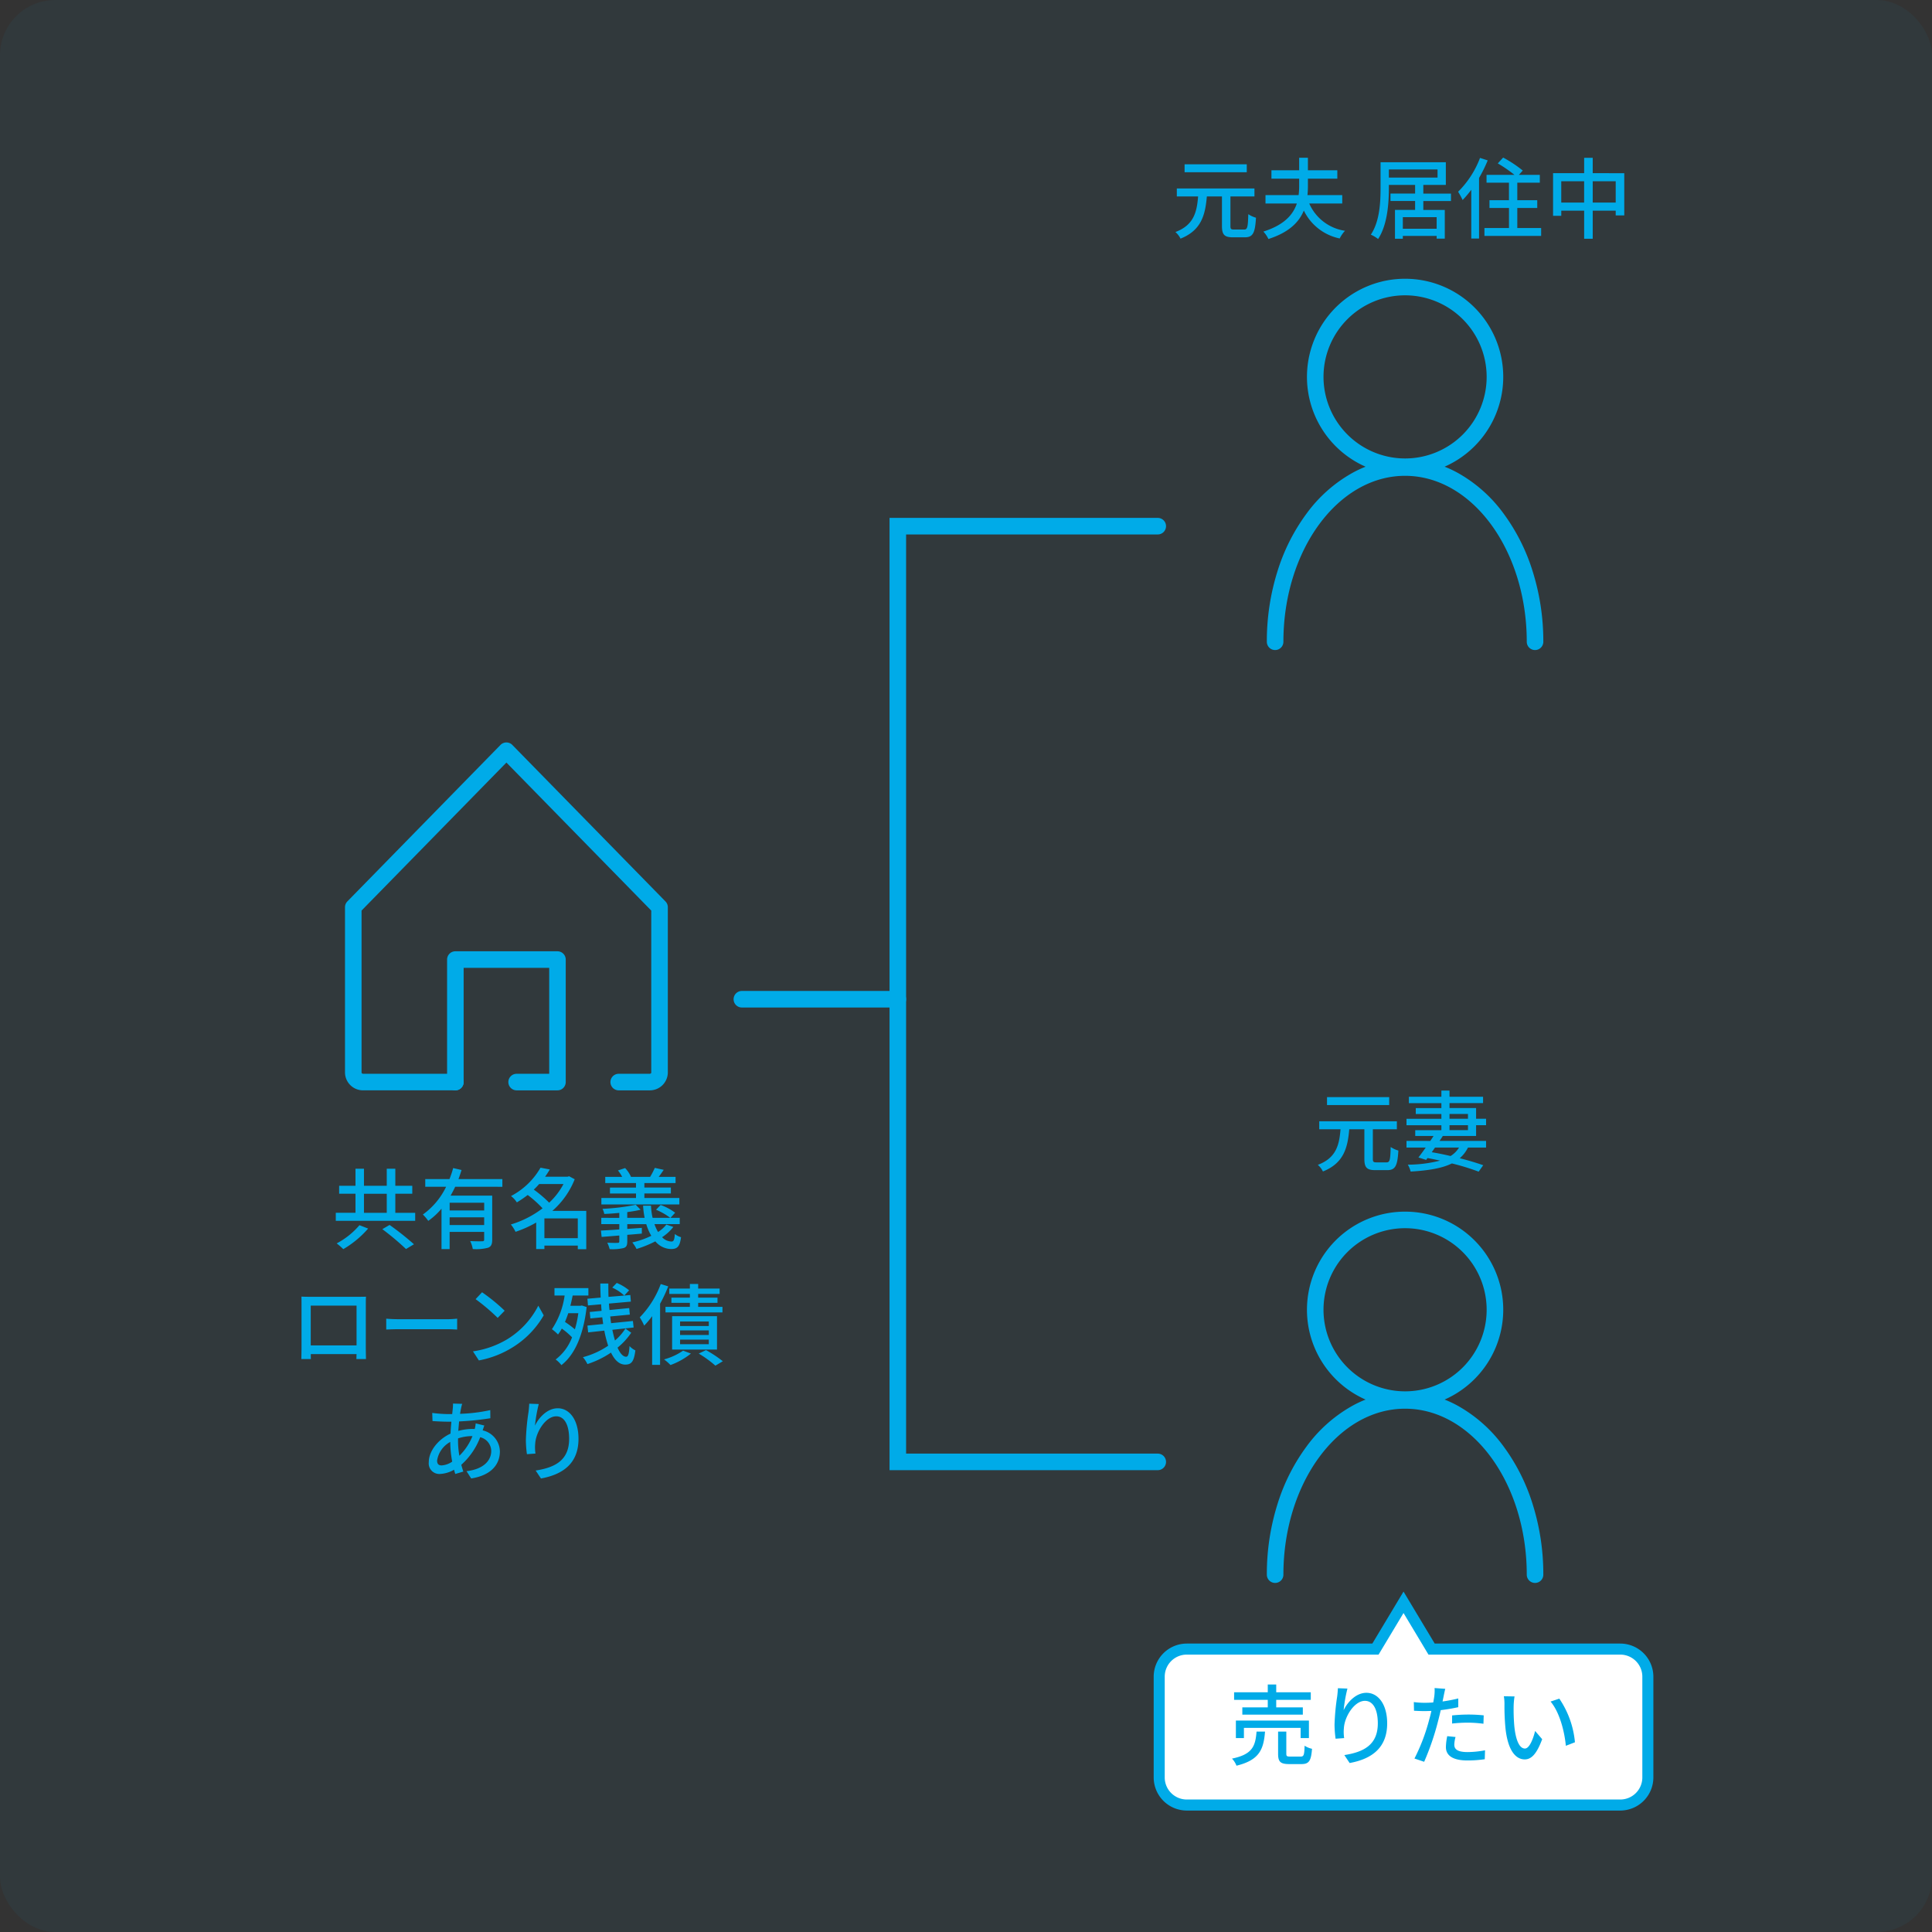 <svg xmlns="http://www.w3.org/2000/svg" width="350" height="350" viewBox="0 0 350 350"><rect x="0" y="0" width="350" height="350" fill="#333333" stroke="none"/><g transform="translate(-1125 -8730.5)"><rect width="350" height="350" rx="10" transform="translate(1125 8730.5)" fill="#00abe8" opacity="0.05"/><g transform="translate(4 -10)"><path d="M-26.88-3.072a13.992,13.992,0,0,1-4.128,3.3,12.426,12.426,0,0,1,1.2,1.04,18.083,18.083,0,0,0,4.5-3.728Zm4.144.72a48.4,48.4,0,0,1,4.288,3.6l1.44-.864a50.739,50.739,0,0,0-4.416-3.5Zm-3.328-6.416h4.128v3.456h-4.128Zm5.68,3.456V-8.768h3.072v-1.44h-3.072V-13.3h-1.552v3.088h-4.128V-13.3H-27.6v3.088h-2.96v1.44h2.96v3.456h-3.568v1.456h14.384V-5.312Zm16.1-.432h-6.256V-7.136h6.256ZM-10.544-3.1V-4.5h6.256V-3.1Zm9.552-6.928v-1.392H-8.944c.208-.544.384-1.1.56-1.648l-1.52-.352a17.285,17.285,0,0,1-.672,2H-14.96v1.392h3.776a13.265,13.265,0,0,1-4.208,5.024,8.271,8.271,0,0,1,.976,1.152,12.577,12.577,0,0,0,2.4-2.208V1.264h1.472v-3.12h6.256V-.48c0,.24-.08.32-.352.32-.272.016-1.232.016-2.176-.032a5.59,5.59,0,0,1,.464,1.44,8.253,8.253,0,0,0,2.784-.24c.576-.224.736-.672.736-1.472V-8.432h-7.536c.288-.512.576-1.056.832-1.6ZM6.624-.72V-4.3h6.048V-.72Zm3.456-9.808A12.519,12.519,0,0,1,7.488-7.152,22.01,22.01,0,0,0,4.7-9.52c.352-.32.672-.672.976-1.008Zm4.128,4.864H8.064a14.885,14.885,0,0,0,4.048-5.728L11.1-11.936l-.272.08H6.752c.3-.432.592-.864.848-1.312l-1.68-.32A13.262,13.262,0,0,1,.576-8.352,4.535,4.535,0,0,1,1.632-7.2,20.2,20.2,0,0,0,3.6-8.544,20.137,20.137,0,0,1,6.288-6.128,17.925,17.925,0,0,1,.544-3.2a6.046,6.046,0,0,1,.848,1.328,20.034,20.034,0,0,0,3.744-1.68v4.8H6.624V.624h6.048V1.28h1.536ZM31.072-8H24.736v-.816h4.8V-9.888h-4.8V-10.7h5.648v-1.12H27.328c.288-.368.592-.816.912-1.28l-1.616-.352a14.5,14.5,0,0,1-.848,1.632H22.224l.08-.032a5.632,5.632,0,0,0-1.056-1.568l-1.3.432a6.678,6.678,0,0,1,.768,1.168H17.648v1.12h5.568v.816H18.5v1.072h4.72V-8H16.944v1.168H31.072ZM28.72-3.184a6.173,6.173,0,0,1-1.5,1.344,6.871,6.871,0,0,1-.656-1.424h4.576V-4.4h-1.68l.848-.928A9.884,9.884,0,0,0,27.68-6.736l-.832.864A11.631,11.631,0,0,1,29.424-4.4h-3.2a11.879,11.879,0,0,1-.288-2.208H24.5A15.671,15.671,0,0,0,24.784-4.4H21.632V-5.44c.88-.128,1.712-.256,2.416-.432l-.88-.9a37.627,37.627,0,0,1-6.016.736,3.554,3.554,0,0,1,.32.928c.864-.032,1.792-.1,2.72-.192v.9H16.928v1.136h3.264v.96c-1.264.1-2.416.16-3.328.208l.128,1.152,3.2-.256V-.16c0,.224-.064.288-.32.288C19.664.144,18.816.144,18.016.1a6.43,6.43,0,0,1,.432,1.168,8.827,8.827,0,0,0,2.5-.192c.528-.16.688-.48.688-1.2v-1.2c.864-.064,1.76-.144,2.64-.224v-1.04c-.88.064-1.776.128-2.64.192v-.864h3.44a9.442,9.442,0,0,0,.912,2.112,15.639,15.639,0,0,1-3.44,1.2,6.482,6.482,0,0,1,.768,1.184A20.249,20.249,0,0,0,26.72-.144a3.8,3.8,0,0,0,2.848,1.392c1.12,0,1.584-.416,1.808-2.144a3.242,3.242,0,0,1-1.12-.576c-.08,1.024-.192,1.36-.608,1.36a2.385,2.385,0,0,1-1.7-.784,8.423,8.423,0,0,0,2.032-1.856ZM-27.408,11.5v7.2h-8.3V11.5Zm1.68-.24c0-.448,0-.944.032-1.376-.528.016-1.1.016-1.472.016h-8.688c-.4,0-.912,0-1.536-.032.016.432.016.976.016,1.392v7.856c0,.64-.032,1.92-.032,2.064h1.728c-.016-.08-.016-.464-.016-.9h8.288c-.016.448-.016.816-.032.9H-25.7c0-.128-.032-1.5-.032-2.064Zm3.7,4.576c.528-.032,1.472-.064,2.368-.064h8.7c.7,0,1.424.048,1.776.064V13.864c-.384.032-1.008.1-1.792.1h-8.688c-.864,0-1.856-.048-2.368-.1ZM-4.672,9.08-5.84,10.328a36.375,36.375,0,0,1,4,3.392l1.264-1.3A32.4,32.4,0,0,0-4.672,9.08Zm-1.648,10.7,1.072,1.648A17.641,17.641,0,0,0,.88,19.048,16.49,16.49,0,0,0,6.5,13.256L5.52,11.512A15.234,15.234,0,0,1-.032,17.544,16.625,16.625,0,0,1-6.32,19.784Zm19.088-6.912a18.462,18.462,0,0,1-.624,2.928,17.436,17.436,0,0,0-1.792-1.344c.208-.5.416-1.024.592-1.584Zm.64-1.392-.24.048h-1.84c.16-.608.288-1.232.416-1.856h2.848V8.328H8.448V9.672h1.84a14.636,14.636,0,0,1-2.3,6.1,8.2,8.2,0,0,1,1.1.96,8.8,8.8,0,0,0,.688-1.072,13.329,13.329,0,0,1,1.856,1.584,9.049,9.049,0,0,1-2.976,4.016A4.5,4.5,0,0,1,9.7,22.28c2.352-1.808,3.984-5.328,4.576-10.528ZM21.3,15.656a9.784,9.784,0,0,1-1.888,2.16c-.176-.576-.336-1.232-.48-1.936l3.856-.416-.128-1.184-3.952.4c-.064-.4-.112-.8-.16-1.216l3.552-.336-.112-1.184-3.568.352c-.048-.384-.08-.768-.1-1.168l3.968-.352-.1-1.2-1.1.1.88-.944a8.569,8.569,0,0,0-2.24-1.344l-.816.848a7.909,7.909,0,0,1,2.176,1.44l-2.848.24c-.032-.784-.032-1.6-.032-2.416H16.752c0,.848.032,1.712.064,2.544l-2.4.208.1,1.216,2.384-.208c.016.4.048.784.08,1.184l-2.144.208.112,1.168,2.16-.208c.048.416.112.816.16,1.216l-2.848.288.128,1.232,2.928-.32a21.211,21.211,0,0,0,.7,2.736A14.8,14.8,0,0,1,13.6,20.84a5.751,5.751,0,0,1,.816,1.248,16.753,16.753,0,0,0,4.272-2.08c.656,1.36,1.5,2.176,2.576,2.176,1.152,0,1.584-.576,1.84-2.576a3.244,3.244,0,0,1-1.056-.784c-.1,1.472-.256,1.936-.624,1.936-.56,0-1.088-.608-1.552-1.648a12.2,12.2,0,0,0,2.48-2.7Zm11.68-5.6H29.632V11h3.344v.72H28.56v1.008H38.88V11.72h-4.4V11h3.5v-.944h-3.5V9.384h3.888V8.408H34.48V7.576h-1.5v.832H29.248v.976h3.728Zm-1.776,7.6h5.2v.832H31.2Zm0-1.664h5.2v.832H31.2Zm0-1.616h5.2v.816H31.2Zm6.688,5.088V13.416H29.76v6.048ZM27.7,7.592A17.2,17.2,0,0,1,23.9,13.624a10.6,10.6,0,0,1,.8,1.5,15.617,15.617,0,0,0,1.44-1.712v8.816h1.44V11.16a25.477,25.477,0,0,0,1.472-3.152Zm4.048,12.064A11.069,11.069,0,0,1,28.3,21.24a9.218,9.218,0,0,1,1.168,1.024,13.012,13.012,0,0,0,3.7-2.08Zm2.832.528A20.358,20.358,0,0,1,37.6,22.376l1.344-.8A21.284,21.284,0,0,0,35.9,19.56Zm-43.6,15.368a8.239,8.239,0,0,1,2.512-.416h.1A10.361,10.361,0,0,1-8.784,38.7a16.514,16.514,0,0,1-.24-2.768ZM-12,40.448c-.56,0-.816-.288-.816-.88a4.654,4.654,0,0,1,2.384-3.376,19.834,19.834,0,0,0,.352,3.568A3.794,3.794,0,0,1-12,40.448Zm6.176-7.616A5.97,5.97,0,0,1-6,33.856a4.046,4.046,0,0,0-.448-.016,10.226,10.226,0,0,0-2.528.352c.048-.592.1-1.168.144-1.712A51.217,51.217,0,0,0-3.168,31.9l-.016-1.472a29.93,29.93,0,0,1-5.472.672c.064-.384.128-.752.192-1.056a7.425,7.425,0,0,1,.192-.752l-1.664-.048a7.66,7.66,0,0,1-.032.832l-.112,1.072h-.864a25.208,25.208,0,0,1-2.752-.208l.048,1.472c.672.048,1.9.112,2.656.112h.768c-.064.688-.128,1.424-.16,2.16-2.192,1.008-3.936,3.136-3.936,5.168a1.915,1.915,0,0,0,2,2.144,5.571,5.571,0,0,0,2.576-.768c.064.272.144.528.224.768l1.456-.432c-.128-.384-.256-.8-.368-1.232a12.768,12.768,0,0,0,3.424-4.992,2.606,2.606,0,0,1,2,2.48c0,1.84-1.536,3.344-4.48,3.664l.848,1.328c3.76-.592,5.2-2.656,5.2-4.912A4,4,0,0,0-4.56,34.1c.1-.288.208-.672.3-.88Zm9.7-3.568c-.016.416-.064.96-.128,1.488a41.444,41.444,0,0,0-.48,5.1,19.093,19.093,0,0,0,.192,2.56L5.008,38.3A7.17,7.17,0,0,1,4.96,36.48c.128-2.08,1.888-4.928,3.808-4.928,1.52,0,2.336,1.616,2.336,4.08,0,3.92-2.592,5.2-6.064,5.744L6,42.816c4.032-.736,6.8-2.768,6.8-7.184,0-3.408-1.6-5.536-3.76-5.536-1.9,0-3.44,1.7-4.128,3.152a27.553,27.553,0,0,1,.688-3.92Z" transform="translate(1213 8965.526)" fill="#00abe8"/><path d="M-9907.436,351.287h-48.588V178.773h48.588a1.5,1.5,0,0,1,1.5,1.5,1.5,1.5,0,0,1-1.5,1.5h-45.588V348.287h45.588a1.5,1.5,0,0,1,1.5,1.5A1.5,1.5,0,0,1-9907.436,351.287Z" transform="translate(11238.173 8655.548)" fill="#00abe8"/><path d="M28.252,1.5H0A1.5,1.5,0,0,1-1.5,0,1.5,1.5,0,0,1,0-1.5H28.252a1.5,1.5,0,0,1,1.5,1.5A1.5,1.5,0,0,1,28.252,1.5Z" transform="translate(1255.398 8921.52)" fill="#00abe8"/><g transform="translate(1185 8876.5)"><path d="M62.633,67.527H57.085a1.5,1.5,0,0,1,0-3h5.548a.363.363,0,0,0,.349-.167v-29.4L36.741,8.145,10.5,34.958v29.4a.363.363,0,0,0,.349.167H27.494a1.5,1.5,0,0,1,0,3H10.849A3.266,3.266,0,0,1,7.5,64.359V34.346A1.5,1.5,0,0,1,7.928,33.3L35.669,4.951a1.5,1.5,0,0,1,2.144,0L65.555,33.3a1.5,1.5,0,0,1,.428,1.049V64.359A3.266,3.266,0,0,1,62.633,67.527Z" transform="translate(-9 -6)" fill="#00abe8"/><path d="M37.494,53.693H30.1a1.5,1.5,0,0,1,0-3h5.9V31.5H20.5V52.193a1.5,1.5,0,0,1-3,0V30A1.5,1.5,0,0,1,19,28.5H37.494a1.5,1.5,0,0,1,1.5,1.5V52.193A1.5,1.5,0,0,1,37.494,53.693Z" transform="translate(-0.506 7.834)" fill="#00abe8"/></g><path d="M-28.136-12.24H-39.4v1.44h11.264ZM-30.424-.416c-.576,0-.672-.1-.672-.672V-6.416h4.352v-1.44H-40.808v1.44h3.856c-.224,2.816-.768,5.2-4.112,6.448a3.911,3.911,0,0,1,.928,1.2c3.76-1.5,4.48-4.272,4.768-7.648h2.736v5.344c0,1.568.416,2.064,2,2.064H-28.5c1.488,0,1.872-.784,2.032-3.552a4.76,4.76,0,0,1-1.392-.64c-.064,2.368-.16,2.784-.752,2.784Zm19.584-4.72v-1.52h-6.3a15.9,15.9,0,0,0,.08-1.744V-9.632h5.328v-1.52h-5.328v-2.272h-1.584v2.272h-5.024v1.52h5.024V-8.4a12.746,12.746,0,0,1-.1,1.744h-6v1.52h5.68c-.672,2.016-2.272,3.888-6.064,5.088A5.114,5.114,0,0,1-24.216,1.3C-20.472.1-18.664-1.76-17.8-3.856A9.322,9.322,0,0,0-11.3,1.2a5.672,5.672,0,0,1,.96-1.392,8.411,8.411,0,0,1-6.48-4.944ZM6.264-.56H.136v-2.1H6.264ZM-2.392-11.3H6.424v1.472H-2.392ZM8.856-5.584V-6.928H3.848V-8.5h4.08v-4.112H-3.9v4.624c0,2.544-.128,6.048-1.76,8.5A5.7,5.7,0,0,1-4.344,1.3C-2.632-1.3-2.392-5.248-2.392-7.984V-8.5H2.36v1.568H-2.1v1.344H2.36v1.616H-1.288V1.248H.136V.736H6.264v.5H7.736v-5.2H3.848V-5.584Zm5.264-7.808a17.215,17.215,0,0,1-3.968,6.128,14.118,14.118,0,0,1,.816,1.5,18.716,18.716,0,0,0,1.568-1.856V1.216h1.408V-9.76a25.517,25.517,0,0,0,1.568-3.184Zm6.752,12.7V-4.32h3.616V-5.728H20.872V-8.9h4.08V-10.32H21.16l.7-.784a22.053,22.053,0,0,0-3.552-2.352L17.336-12.4a23.921,23.921,0,0,1,3.024,2.08H15.3V-8.9h4.064v3.168H15.832V-4.32h3.536V-.688H14.92V.736H25.192V-.688ZM34.536-5.3V-9.168H38.7V-5.3Zm-5.7,0V-9.168h4.144V-5.3Zm5.7-5.328v-2.784H32.984v2.784H27.352V-2.9H28.84V-3.84h4.144V1.248h1.552V-3.84H38.7v.864h1.552v-7.648Z" transform="translate(1375 8782.5)" fill="#00abe8"/><path d="M-2.336-12.24H-13.6v1.44H-2.336ZM-4.624-.416c-.576,0-.672-.1-.672-.672V-6.416H-.944v-1.44H-15.008v1.44h3.856c-.224,2.816-.768,5.2-4.112,6.448a3.911,3.911,0,0,1,.928,1.2c3.76-1.5,4.48-4.272,4.768-7.648h2.736v5.344c0,1.568.416,2.064,2,2.064H-2.7C-1.216.992-.832.208-.672-2.56A4.76,4.76,0,0,1-2.064-3.2c-.064,2.368-.16,2.784-.752,2.784ZM8.592-7.152h3.344v.9H8.592Zm0-2.032h3.344v.864H8.592ZM10.32-3.1A4.7,4.7,0,0,1,8.784-1.568c-1.1-.256-2.256-.5-3.408-.688L5.968-3.1Zm3.088-2.1V-7.152h1.808V-8.32H13.408v-1.936H8.592v-.9h6.08V-12.3H8.592v-1.12H7.12v1.12H1.232v1.152H7.12v.9H2.48v1.072H7.12v.864H.8v1.168H7.12v.9H2.384V-5.2H5.7c-.176.288-.384.592-.592.9H.8v1.2H4.288c-.48.656-.928,1.3-1.328,1.792l1.392.448L4.608-1.2c.768.144,1.536.3,2.272.464A23.907,23.907,0,0,1,1.04,0a4.862,4.862,0,0,1,.512,1.248C4.8,1.056,7.248.656,9.024-.224a42.917,42.917,0,0,1,4.848,1.488L14.7.1C13.568-.3,12.1-.752,10.448-1.168A6.2,6.2,0,0,0,11.936-3.1h3.28V-4.3H6.784c.208-.3.416-.608.592-.9Z" transform="translate(1375 8951.491)" fill="#00abe8"/><g transform="translate(1352 8792.5)"><path d="M16.277-1.5a17.772,17.772,0,0,1,12.57,30.347A17.777,17.777,0,1,1,9.357-.1,17.667,17.667,0,0,1,16.277-1.5Zm0,32.554A14.777,14.777,0,1,0,1.5,16.277,14.794,14.794,0,0,0,16.277,31.054Z" transform="translate(7.266 0)" fill="#00abe8"/><path d="M568.187,321.664a1.5,1.5,0,0,1-1.5-1.5c0-16.577-9.889-30.064-22.044-30.064S522.6,303.587,522.6,320.164a1.5,1.5,0,0,1-3,0,42.3,42.3,0,0,1,1.93-12.782,35.01,35.01,0,0,1,5.291-10.475,25.924,25.924,0,0,1,7.95-7.147,19.68,19.68,0,0,1,19.811.03,25.926,25.926,0,0,1,7.943,7.2,35.2,35.2,0,0,1,5.254,10.482,42.3,42.3,0,0,1,1.908,12.7A1.5,1.5,0,0,1,568.187,321.664Z" transform="translate(-521.1 -255.901)" fill="#00abe8"/></g><g transform="translate(1352 8961.5)"><g transform="translate(0 0)"><path d="M16.277-1.5a17.772,17.772,0,0,1,12.57,30.347A17.777,17.777,0,1,1,9.357-.1,17.667,17.667,0,0,1,16.277-1.5Zm0,32.554A14.777,14.777,0,1,0,1.5,16.277,14.794,14.794,0,0,0,16.277,31.054Z" transform="translate(7.266 0)" fill="#00abe8"/><path d="M568.187,321.664a1.5,1.5,0,0,1-1.5-1.5c0-16.577-9.889-30.064-22.044-30.064S522.6,303.587,522.6,320.164a1.5,1.5,0,0,1-3,0,42.3,42.3,0,0,1,1.93-12.782,35.01,35.01,0,0,1,5.291-10.475,25.924,25.924,0,0,1,7.95-7.147,19.68,19.68,0,0,1,19.811.03,25.926,25.926,0,0,1,7.943,7.2,35.2,35.2,0,0,1,5.254,10.482,42.3,42.3,0,0,1,1.908,12.7A1.5,1.5,0,0,1,568.187,321.664Z" transform="translate(-521.1 -255.901)" fill="#00abe8"/></g></g><g transform="translate(-4.5 685)"><path d="M5,36.728a5,5,0,0,1-5-5V13.476a5,5,0,0,1,5-5H39.176L44.261,0l5.085,8.475H83.523a5,5,0,0,1,5,5V31.728a5,5,0,0,1-5,5Z" transform="translate(1335.501 8345.771)" fill="#fff"/><path d="M83.523,37.728H5a6.007,6.007,0,0,1-6-6V13.476a6.007,6.007,0,0,1,6-6H38.61l5.651-9.419,5.651,9.419H83.523a6.007,6.007,0,0,1,6,6V31.728A6.007,6.007,0,0,1,83.523,37.728ZM5,9.475a4,4,0,0,0-4,4V31.728a4,4,0,0,0,4,4H83.523a4,4,0,0,0,4-4V13.476a4,4,0,0,0-4-4H48.78L44.261,1.944,39.742,9.475Z" transform="translate(1335.501 8345.771)" fill="#00abe8"/><path d="M7.168-9.264H2.56v1.312H13.52V-9.264H8.7v-1.36H14.96V-12H8.7v-1.408H7.168V-12h-6.1v1.376h6.1ZM14.624-3.7V-6.88H1.392V-3.7H2.848V-5.552H13.12V-3.7ZM5.136-4.88C4.928-2.24,4.4-.752.688.016A3.877,3.877,0,0,1,1.5,1.3C5.648.288,6.416-1.648,6.672-4.88ZM11.248-.352c-.608,0-.72-.064-.72-.528v-4H9.04V-.864c0,1.44.4,1.872,2.016,1.872h2.208c1.36,0,1.76-.56,1.92-2.768a4.046,4.046,0,0,1-1.344-.56c-.048,1.728-.16,1.968-.72,1.968Zm8.624-12.384c-.016.416-.064.96-.128,1.488a41.444,41.444,0,0,0-.48,5.1,19.093,19.093,0,0,0,.192,2.56L21.008-3.7A7.17,7.17,0,0,1,20.96-5.52c.128-2.08,1.888-4.928,3.808-4.928,1.52,0,2.336,1.616,2.336,4.08,0,3.92-2.592,5.2-6.064,5.744L22,.816c4.032-.736,6.8-2.768,6.8-7.184,0-3.408-1.6-5.536-3.76-5.536-1.9,0-3.44,1.7-4.128,3.152a27.553,27.553,0,0,1,.688-3.92Zm20.688,6.4a25.98,25.98,0,0,1,2.992-.16A22.821,22.821,0,0,1,46.24-6.3l.048-1.52a26.5,26.5,0,0,0-2.768-.144,27.769,27.769,0,0,0-2.96.16Zm1.12-4.544a27.146,27.146,0,0,1-2.848.544l.192-.928c.064-.32.192-.96.3-1.36l-1.936-.144a7.6,7.6,0,0,1-.048,1.44c-.032.288-.112.7-.192,1.168-.56.048-1.088.064-1.584.064a14.677,14.677,0,0,1-1.936-.128l.032,1.568c.576.032,1.152.064,1.888.064.4,0,.816-.016,1.264-.032-.112.512-.24,1.04-.384,1.52A34.421,34.421,0,0,1,33.744,0L35.5.592A47.5,47.5,0,0,0,38-6.7c.176-.672.352-1.376.5-2.064A31.458,31.458,0,0,0,41.68-9.3Zm-2,6.832a10.5,10.5,0,0,0-.24,1.984c0,1.568,1.328,2.416,3.9,2.416A21.806,21.806,0,0,0,46.48.128l.048-1.616a17.727,17.727,0,0,1-3.168.32c-2.016,0-2.4-.64-2.4-1.36A5.971,5.971,0,0,1,41.184-3.9Zm12.192-7.2-1.936-.032a7.967,7.967,0,0,1,.112,1.488,42.063,42.063,0,0,0,.176,4.24c.432,4.176,1.9,5.712,3.5,5.712C54.9.16,55.872-.784,56.88-3.5L55.6-4.992c-.352,1.456-1.04,3.184-1.84,3.184-1.056,0-1.7-1.664-1.936-4.16a35.207,35.207,0,0,1-.112-3.568A12.863,12.863,0,0,1,51.872-11.248Zm8.112.4L58.4-10.32c1.6,1.888,2.512,5.3,2.768,8.016l1.648-.64A16.769,16.769,0,0,0,59.984-10.848Z" transform="translate(1348 8374.072)" fill="#00abe8"/></g></g></g></svg>